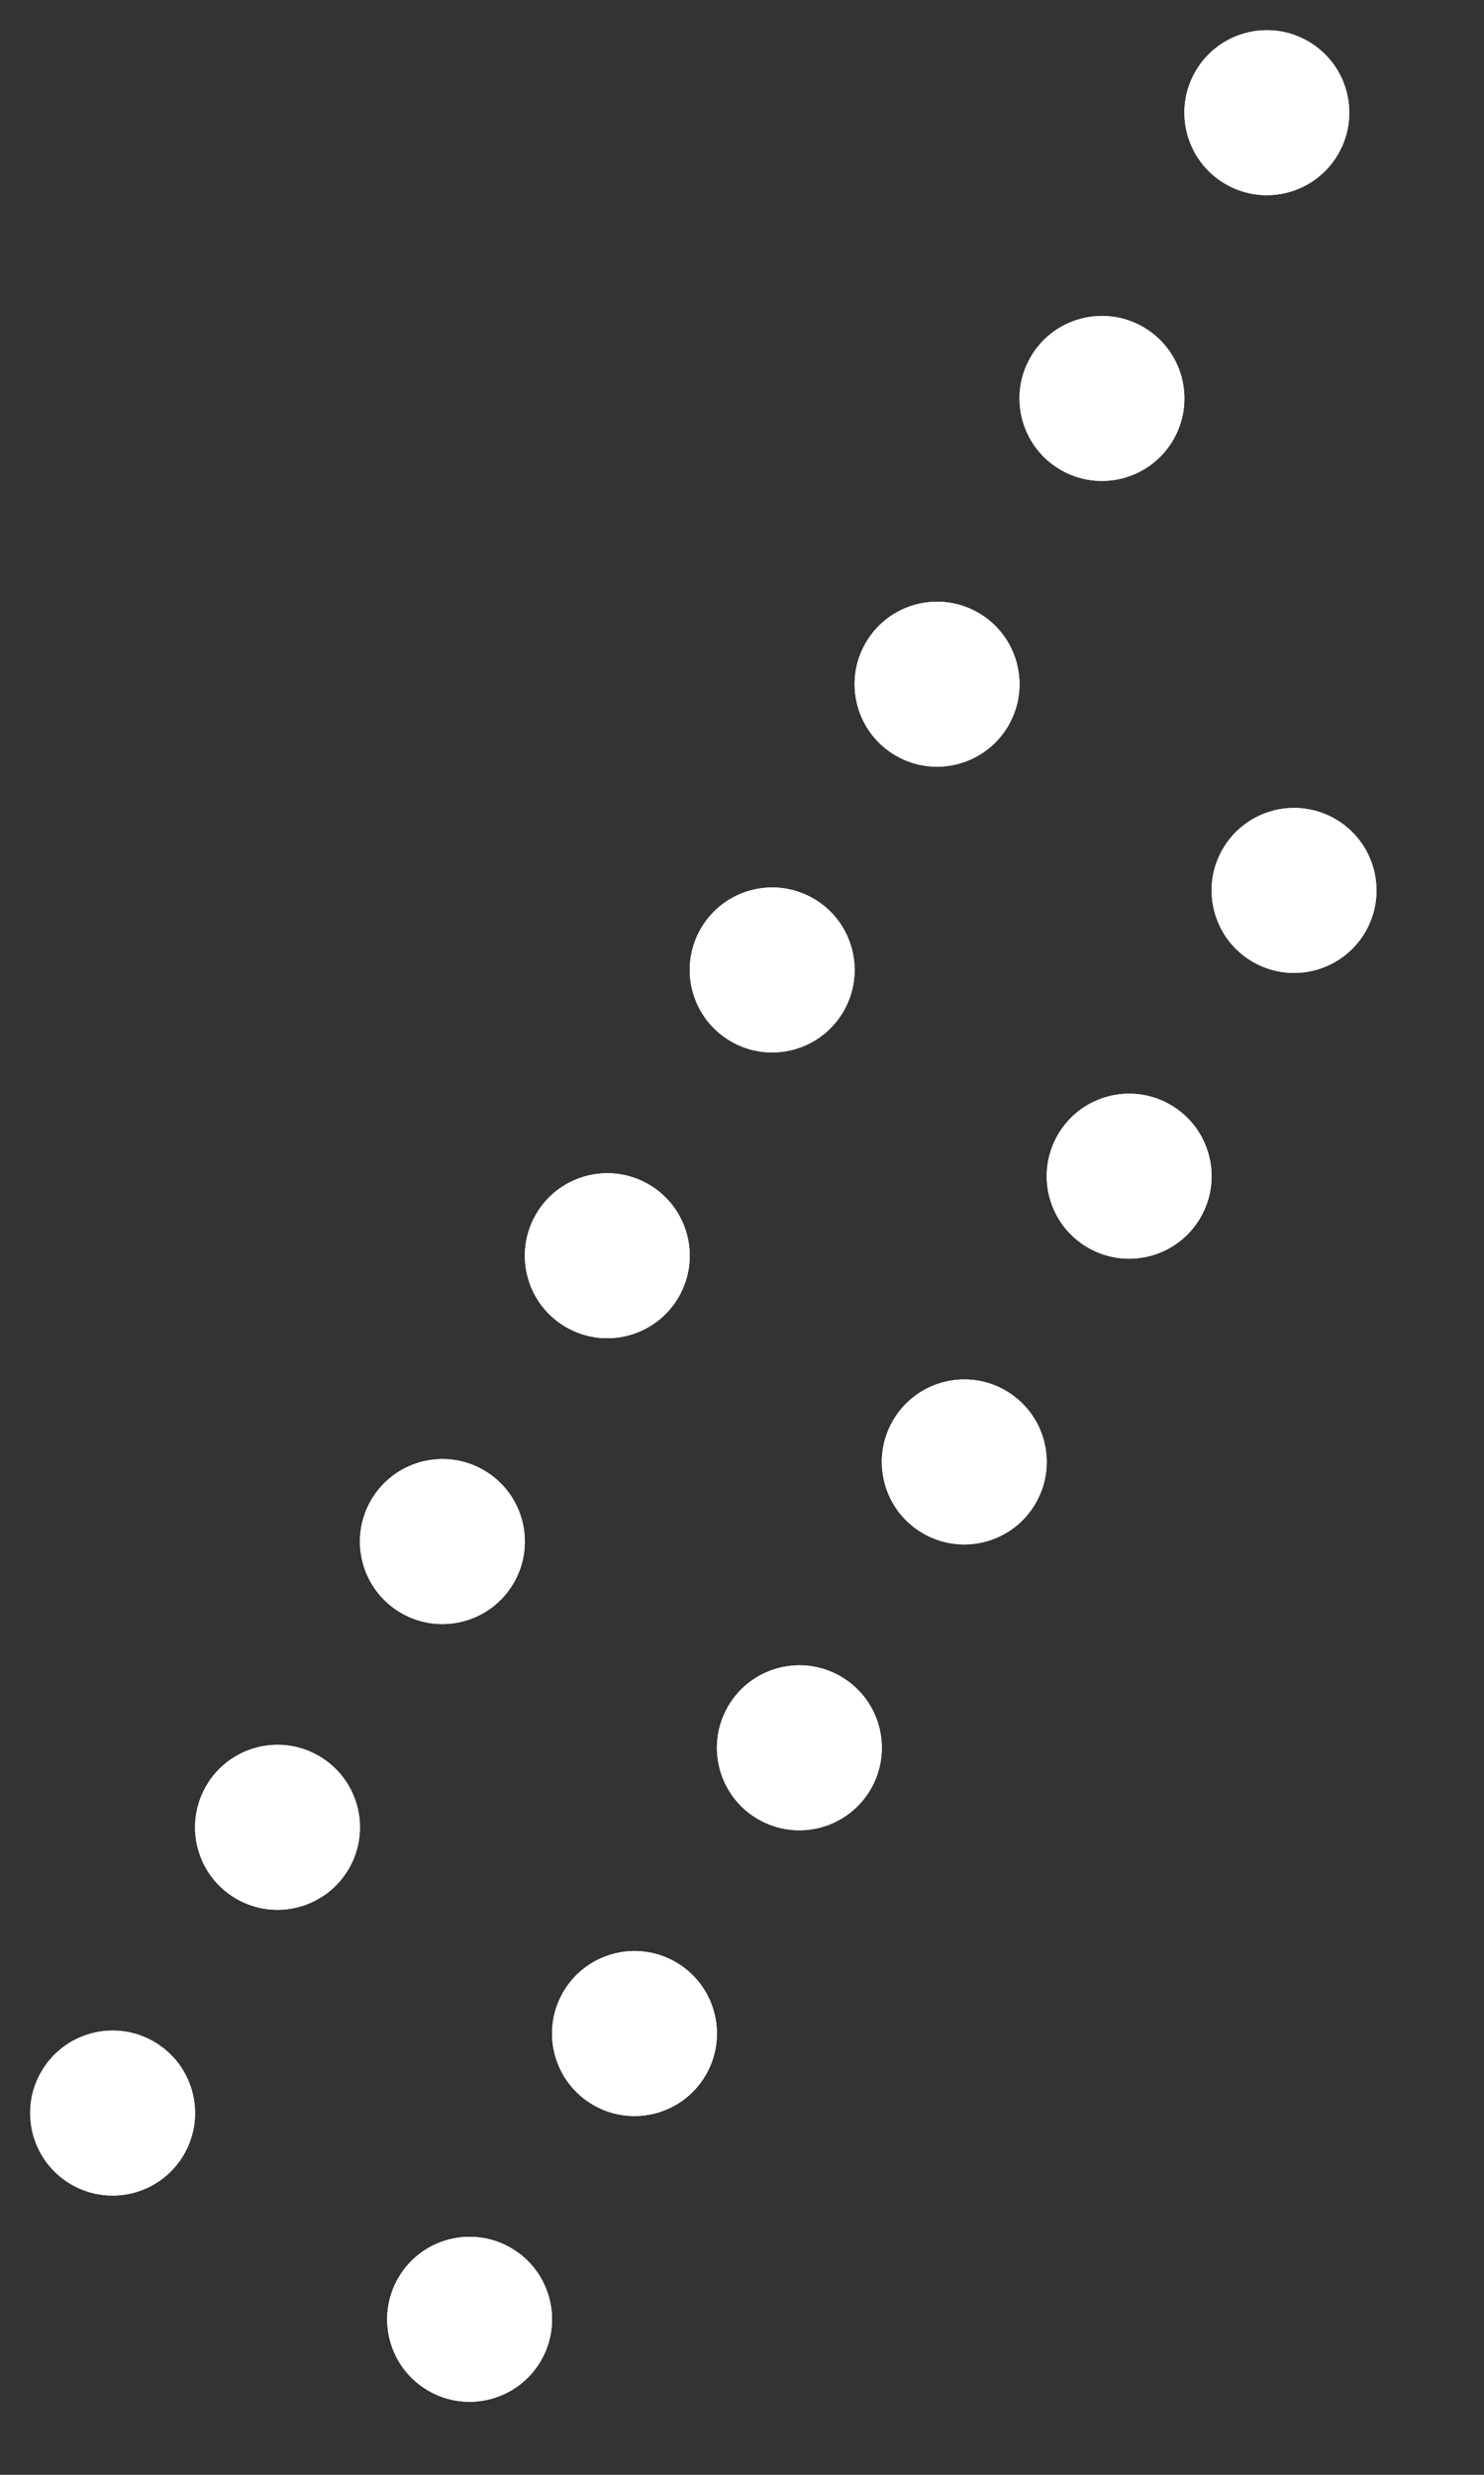 <svg width="18" height="30" viewBox="0 0 18 30" fill="none" xmlns="http://www.w3.org/2000/svg">
<rect x="0" y="0" width="18" height="30" fill="#333333" stroke="none"/>
<circle cx="1" cy="1" r="1" transform="matrix(-0.866 -0.5 -0.5 0.866 16.732 1)" fill="white"/>
<circle cx="1" cy="1" r="1" transform="matrix(-0.866 -0.5 -0.5 0.866 16.732 1)" fill="white"/>
<circle cx="1" cy="1" r="1" transform="matrix(-0.866 -0.5 -0.5 0.866 14.732 4.464)" fill="white"/>
<circle cx="1" cy="1" r="1" transform="matrix(-0.866 -0.5 -0.5 0.866 14.732 4.464)" fill="white"/>
<circle cx="1" cy="1" r="1" transform="matrix(-0.866 -0.5 -0.5 0.866 12.732 7.928)" fill="white"/>
<circle cx="1" cy="1" r="1" transform="matrix(-0.866 -0.5 -0.5 0.866 12.732 7.928)" fill="white"/>
<circle cx="1" cy="1" r="1" transform="matrix(-0.866 -0.5 -0.5 0.866 10.732 11.392)" fill="white"/>
<circle cx="1" cy="1" r="1" transform="matrix(-0.866 -0.5 -0.5 0.866 10.732 11.392)" fill="white"/>
<circle cx="1" cy="1" r="1" transform="matrix(-0.866 -0.5 -0.5 0.866 8.732 14.856)" fill="white"/>
<circle cx="1" cy="1" r="1" transform="matrix(-0.866 -0.5 -0.5 0.866 8.732 14.856)" fill="white"/>
<circle cx="1" cy="1" r="1" transform="matrix(-0.866 -0.5 -0.5 0.866 6.732 18.321)" fill="white"/>
<circle cx="1" cy="1" r="1" transform="matrix(-0.866 -0.5 -0.5 0.866 6.732 18.321)" fill="white"/>
<circle cx="1" cy="1" r="1" transform="matrix(-0.866 -0.5 -0.5 0.866 4.732 21.785)" fill="white"/>
<circle cx="1" cy="1" r="1" transform="matrix(-0.866 -0.5 -0.5 0.866 4.732 21.785)" fill="white"/>
<circle cx="1" cy="1" r="1" transform="matrix(-0.866 -0.5 -0.5 0.866 2.732 25.249)" fill="white"/>
<circle cx="1" cy="1" r="1" transform="matrix(-0.866 -0.5 -0.5 0.866 2.732 25.249)" fill="white"/>
<circle cx="1" cy="1" r="1" transform="matrix(-0.866 -0.5 -0.5 0.866 17.062 10.428)" fill="white"/>
<circle cx="1" cy="1" r="1" transform="matrix(-0.866 -0.5 -0.5 0.866 17.062 10.428)" fill="white"/>
<circle cx="1" cy="1" r="1" transform="matrix(-0.866 -0.5 -0.5 0.866 15.062 13.892)" fill="white"/>
<circle cx="1" cy="1" r="1" transform="matrix(-0.866 -0.5 -0.5 0.866 15.062 13.892)" fill="white"/>
<circle cx="1" cy="1" r="1" transform="matrix(-0.866 -0.5 -0.5 0.866 13.062 17.356)" fill="white"/>
<circle cx="1" cy="1" r="1" transform="matrix(-0.866 -0.5 -0.5 0.866 13.062 17.356)" fill="white"/>
<circle cx="1" cy="1" r="1" transform="matrix(-0.866 -0.5 -0.5 0.866 11.062 20.821)" fill="white"/>
<circle cx="1" cy="1" r="1" transform="matrix(-0.866 -0.5 -0.5 0.866 11.062 20.821)" fill="white"/>
<circle cx="1" cy="1" r="1" transform="matrix(-0.866 -0.5 -0.5 0.866 9.062 24.285)" fill="white"/>
<circle cx="1" cy="1" r="1" transform="matrix(-0.866 -0.5 -0.5 0.866 9.062 24.285)" fill="white"/>
<circle cx="1" cy="1" r="1" transform="matrix(-0.866 -0.5 -0.5 0.866 7.062 27.749)" fill="white"/>
<circle cx="1" cy="1" r="1" transform="matrix(-0.866 -0.5 -0.5 0.866 7.062 27.749)" fill="white"/>
</svg>

